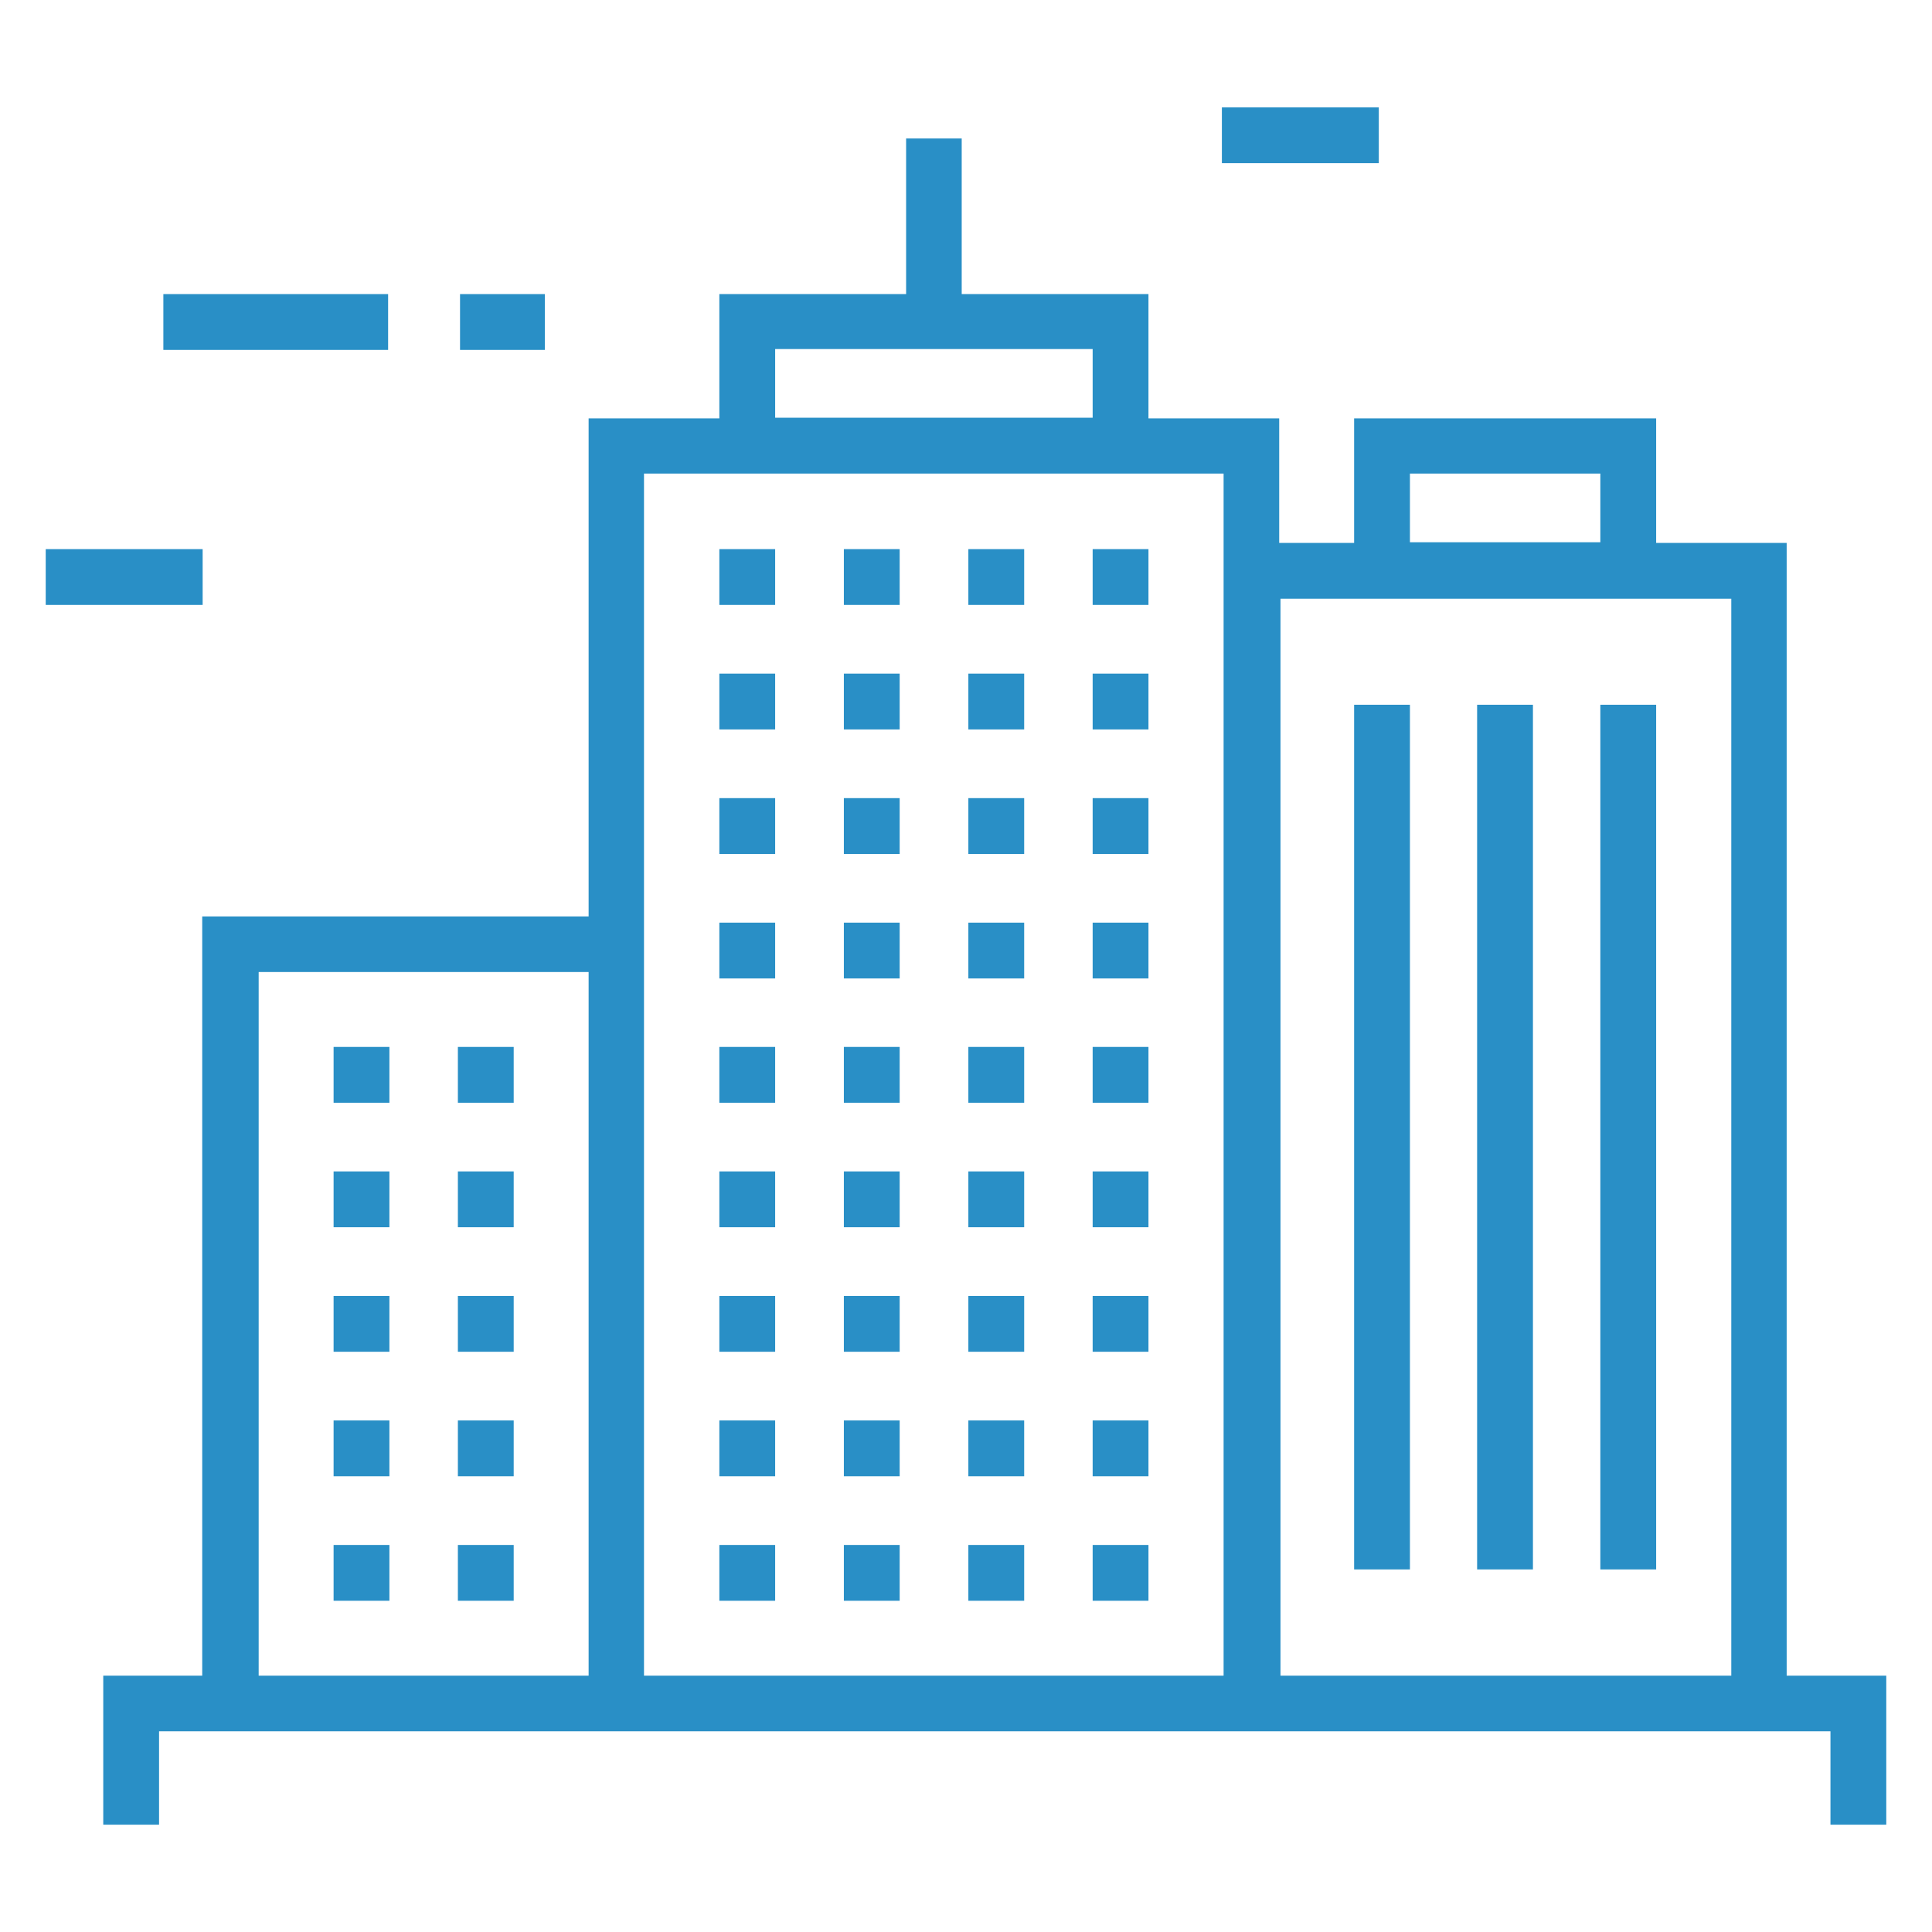 <svg xmlns="http://www.w3.org/2000/svg" viewBox="0 0 90 90"><defs><style>.cls-1{fill:#298fc6;}</style></defs><title>page-sv</title><g id="services"><rect class="cls-1" x="33.51" y="25.58" width="2.6" height="2.6"/><rect class="cls-1" x="39.31" y="25.58" width="2.6" height="2.6"/><rect class="cls-1" x="45.11" y="25.58" width="2.6" height="2.6"/><rect class="cls-1" x="50.9" y="25.58" width="2.6" height="2.6"/><rect class="cls-1" x="33.51" y="31.38" width="2.6" height="2.6"/><rect class="cls-1" x="39.31" y="31.38" width="2.6" height="2.6"/><rect class="cls-1" x="45.11" y="31.38" width="2.6" height="2.6"/><rect class="cls-1" x="50.9" y="31.38" width="2.6" height="2.6"/><rect class="cls-1" x="33.51" y="37.18" width="2.6" height="2.6"/><rect class="cls-1" x="39.31" y="37.18" width="2.6" height="2.6"/><rect class="cls-1" x="45.11" y="37.18" width="2.6" height="2.6"/><rect class="cls-1" x="50.9" y="37.18" width="2.6" height="2.6"/><rect class="cls-1" x="33.51" y="42.98" width="2.6" height="2.6"/><rect class="cls-1" x="39.31" y="42.98" width="2.6" height="2.6"/><rect class="cls-1" x="45.11" y="42.98" width="2.6" height="2.6"/><rect class="cls-1" x="50.9" y="42.98" width="2.6" height="2.6"/><rect class="cls-1" x="33.51" y="48.77" width="2.6" height="2.6"/><rect class="cls-1" x="39.31" y="48.77" width="2.6" height="2.6"/><rect class="cls-1" x="45.11" y="48.77" width="2.6" height="2.6"/><rect class="cls-1" x="50.9" y="48.77" width="2.6" height="2.6"/><rect class="cls-1" x="33.51" y="54.57" width="2.6" height="2.6"/><rect class="cls-1" x="39.31" y="54.57" width="2.6" height="2.6"/><rect class="cls-1" x="45.11" y="54.57" width="2.6" height="2.6"/><rect class="cls-1" x="50.9" y="54.57" width="2.6" height="2.6"/><rect class="cls-1" x="33.51" y="60.37" width="2.6" height="2.6"/><rect class="cls-1" x="39.31" y="60.37" width="2.6" height="2.6"/><rect class="cls-1" x="45.11" y="60.37" width="2.6" height="2.6"/><rect class="cls-1" x="50.9" y="60.37" width="2.6" height="2.6"/><rect class="cls-1" x="33.51" y="66.17" width="2.6" height="2.6"/><rect class="cls-1" x="39.31" y="66.17" width="2.6" height="2.6"/><rect class="cls-1" x="45.11" y="66.17" width="2.6" height="2.6"/><rect class="cls-1" x="50.9" y="66.17" width="2.6" height="2.6"/><rect class="cls-1" x="33.51" y="71.97" width="2.6" height="2.6"/><rect class="cls-1" x="39.31" y="71.97" width="2.6" height="2.6"/><rect class="cls-1" x="45.11" y="71.97" width="2.6" height="2.6"/><rect class="cls-1" x="50.9" y="71.97" width="2.6" height="2.6"/><rect class="cls-1" x="63.08" y="32.83" width="2.6" height="40.28"/><rect class="cls-1" x="68.81" y="32.83" width="2.6" height="40.28"/><rect class="cls-1" x="74.55" y="32.83" width="2.6" height="40.28"/><rect class="cls-1" x="15.54" y="48.77" width="2.6" height="2.6"/><rect class="cls-1" x="21.33" y="48.77" width="2.6" height="2.6"/><rect class="cls-1" x="15.54" y="54.57" width="2.6" height="2.6"/><rect class="cls-1" x="21.33" y="54.57" width="2.6" height="2.6"/><rect class="cls-1" x="15.54" y="60.37" width="2.6" height="2.6"/><rect class="cls-1" x="21.33" y="60.37" width="2.6" height="2.6"/><rect class="cls-1" x="15.54" y="66.17" width="2.6" height="2.6"/><rect class="cls-1" x="21.33" y="66.17" width="2.6" height="2.6"/><rect class="cls-1" x="15.54" y="71.97" width="2.6" height="2.6"/><rect class="cls-1" x="21.33" y="71.97" width="2.6" height="2.6"/><path class="cls-1" d="M85.27,85h2.6V78.06H83.23V25.29H77.15v-5.8H63.08v5.8H59.59v-5.8H53.5V13.7H44.8V6.45H42.21V13.7h-8.7v5.79H27.42v23.2h-18V78.06H4.81V85h2.6V80.65H85.27ZM27.42,78.06H12.05V45.28H27.42Zm38.26-56h8.87v3.2H65.68Zm-29.57-5.8H50.9v3.2H36.11ZM57,78.06H30v-56H57Zm23.65,0h-21V27.89h21Z"/><rect class="cls-1" x="2.13" y="25.58" width="7.31" height="2.6"/><rect class="cls-1" x="56.92" y="5" width="7.31" height="2.6"/><rect class="cls-1" x="7.61" y="13.7" width="10.47" height="2.6"/><rect class="cls-1" x="21.43" y="13.7" width="3.95" height="2.6"/></g></svg>